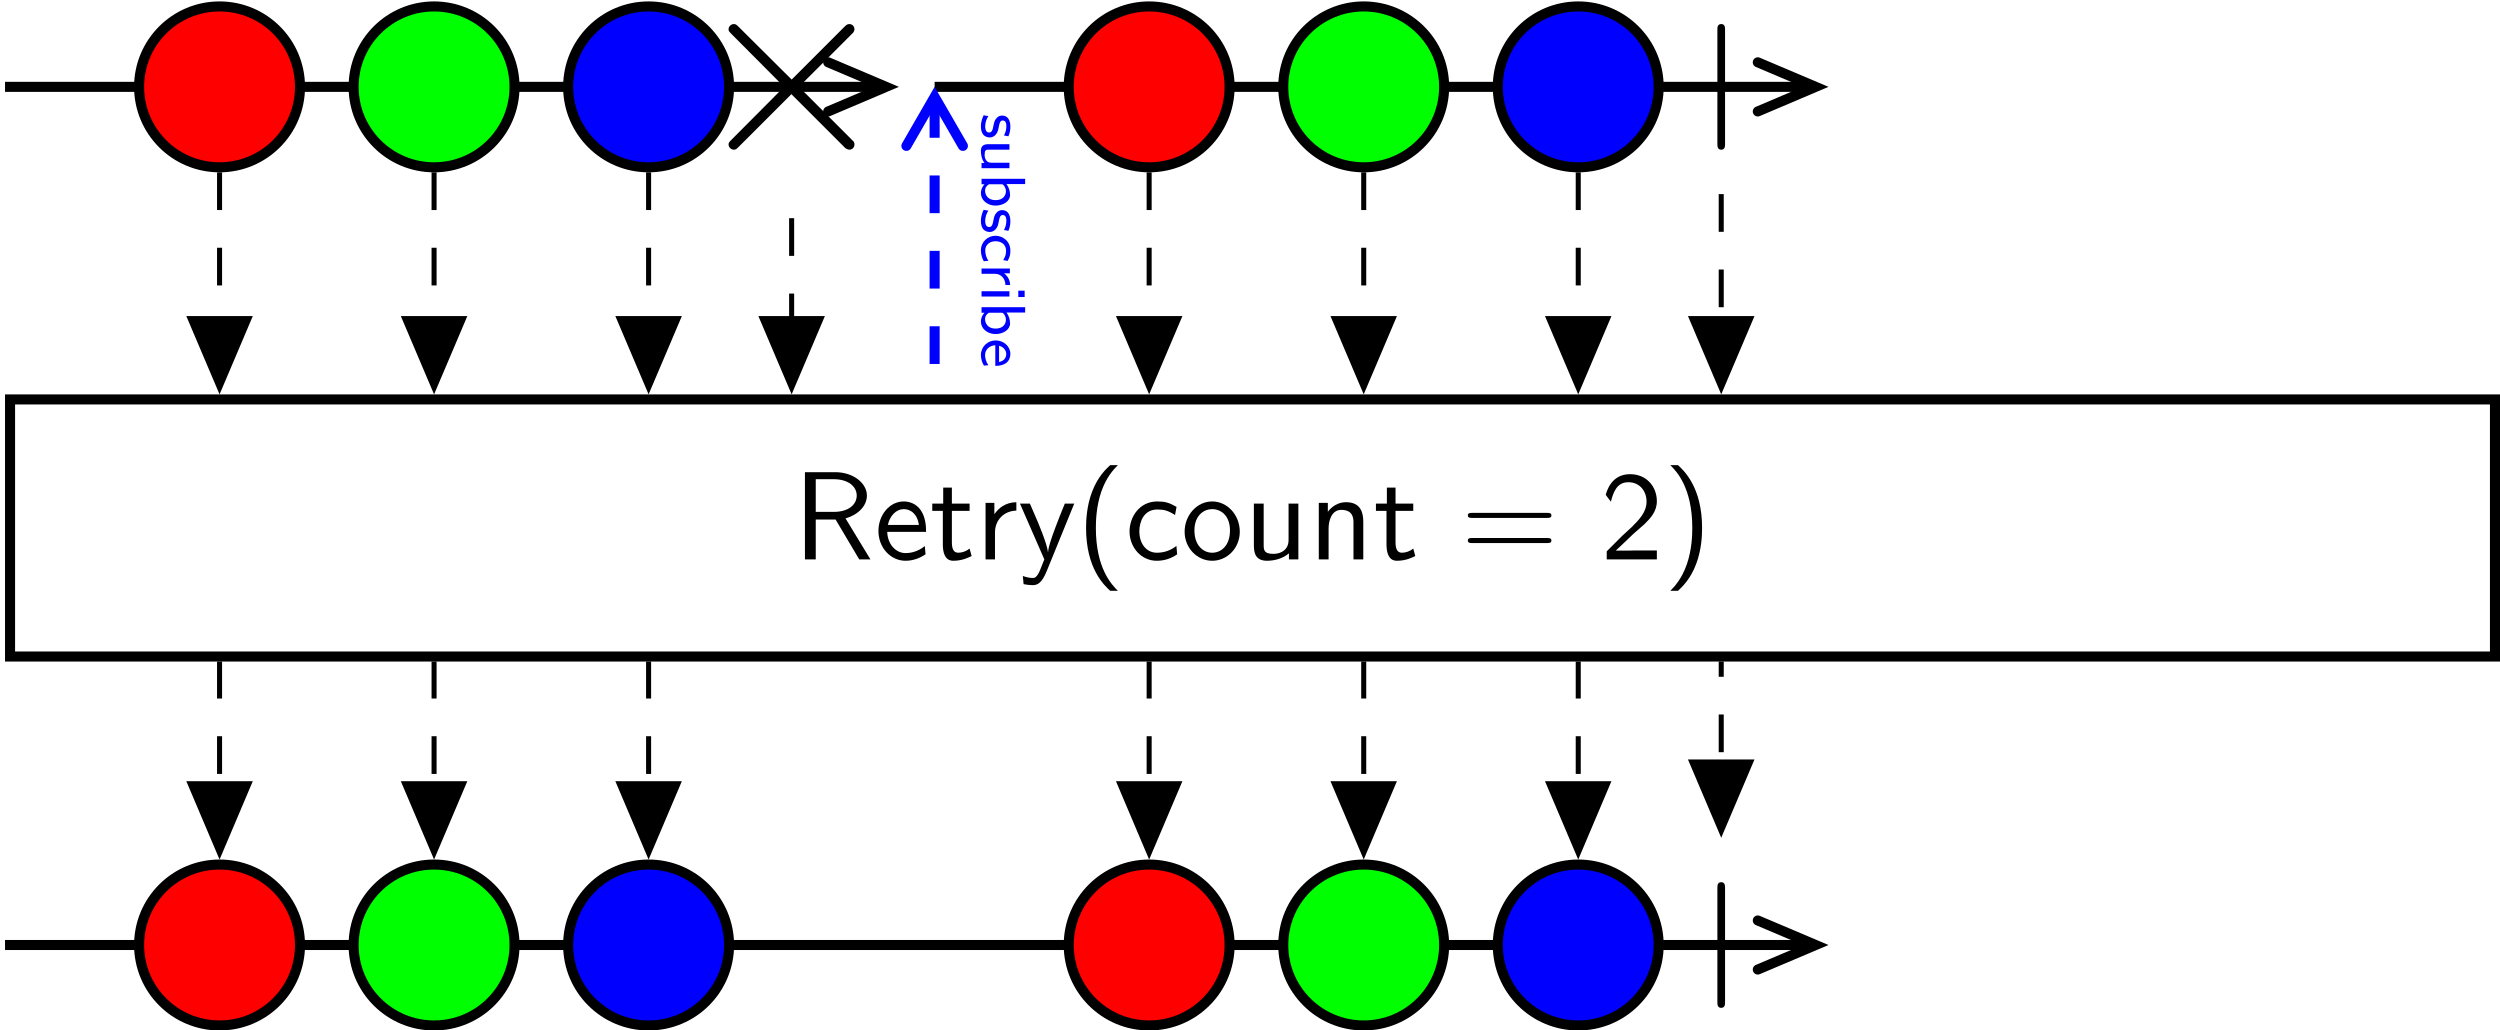<?xml version='1.0' encoding='UTF-8'?>
<!-- This file was generated by dvisvgm 2.11.1 -->
<svg version='1.1' xmlns='http://www.w3.org/2000/svg' xmlns:xlink='http://www.w3.org/1999/xlink' width='422.173pt' height='174.018pt' viewBox='-146.288 -139.214 422.173 174.018'>
<style>
    @media (prefers-color-scheme: dark) {
    path[stroke="#000"] {stroke: #eee !important;}
    path[fill="#000"] {fill: #eee !important;}
    g[id="text"] path, g[id="arrowheads"], path[id="g1-106"] {fill: #eee !important;}
    g[id="subscribe-text"] {fill: #eb008a !important;}
    g[id="subscribe-arrows"] path {stroke: #eb008a !important;}}
</style>
<defs>
<path id='g0-98' d='M.842-3.457H.423V0H.857V-.234C.966-.139 1.205 .05 1.569 .05C2.112 .05 2.55-.458 2.55-1.111C2.55-1.714 2.207-2.262 1.709-2.262C1.395-2.262 1.091-2.162 .842-1.978V-3.457ZM.857-1.569C.857-1.649 .857-1.709 1.031-1.823C1.106-1.868 1.24-1.933 1.41-1.933C1.743-1.933 2.117-1.709 2.117-1.111C2.117-.503 1.704-.279 1.355-.279C1.171-.279 .996-.364 .857-.588V-1.569Z'/>
<path id='g0-99' d='M2.167-.543C1.918-.384 1.649-.294 1.34-.294C.882-.294 .613-.663 .613-1.111C.613-1.494 .812-1.943 1.355-1.943C1.694-1.943 1.853-1.873 2.107-1.714L2.172-2.072C1.873-2.222 1.743-2.286 1.355-2.286C.608-2.286 .179-1.684 .179-1.106C.179-.498 .658 .05 1.335 .05C1.684 .05 1.983-.055 2.197-.179L2.167-.543Z'/>
<path id='g0-101' d='M2.142-.543C1.863-.344 1.549-.279 1.335-.279C.902-.279 .573-.633 .558-1.091H2.192C2.192-1.32 2.167-1.654 1.973-1.938C1.793-2.192 1.494-2.286 1.25-2.286C.643-2.286 .174-1.753 .174-1.121C.174-.483 .672 .05 1.33 .05C1.619 .05 1.918-.035 2.172-.189L2.142-.543ZM.593-1.39C.707-1.788 1.001-1.958 1.25-1.958C1.469-1.958 1.793-1.853 1.888-1.39H.593Z'/>
<path id='g0-105' d='M.877-3.417H.374V-2.914H.877V-3.417ZM.837-2.212H.418V0H.837V-2.212Z'/>
<path id='g0-114' d='M.842-1.061C.842-1.599 1.29-1.888 1.729-1.893V-2.262C1.31-2.257 1.006-2.052 .807-1.788V-2.247H.423V0H.842V-1.061Z'/>
<path id='g0-115' d='M1.818-2.132C1.479-2.271 1.23-2.286 1.051-2.286C.927-2.286 .174-2.286 .174-1.624C.174-1.39 .304-1.26 .369-1.2C.543-1.026 .752-.986 1.016-.936C1.25-.892 1.519-.842 1.519-.603C1.519-.289 1.106-.289 1.036-.289C.717-.289 .418-.403 .219-.543L.149-.169C.319-.085 .623 .05 1.036 .05C1.26 .05 1.479 .015 1.664-.12C1.848-.259 1.908-.478 1.908-.648C1.908-.737 1.898-.932 1.689-1.121C1.504-1.285 1.325-1.32 1.086-1.365C.792-1.42 .563-1.465 .563-1.684C.563-1.968 .927-1.968 1.001-1.968C1.285-1.968 1.504-1.908 1.753-1.778L1.818-2.132Z'/>
<path id='g0-117' d='M2.316-2.212H1.883V-.767C1.883-.369 1.544-.244 1.255-.244C.887-.244 .847-.344 .847-.573V-2.212H.413V-.543C.413-.1 .608 .05 .956 .05C1.161 .05 1.599 .01 1.898-.229V0H2.316V-2.212Z'/>
<g id="text">
<path id='g2-2' d='M8.038-5.744L3.905-9.856C3.657-10.104 3.616-10.145 3.451-10.145C3.244-10.145 3.037-9.959 3.037-9.732C3.037-9.587 3.079-9.546 3.306-9.319L7.439-5.166L3.306-1.012C3.079-.785 3.037-.744 3.037-.599C3.037-.372 3.244-.186 3.451-.186C3.616-.186 3.657-.227 3.905-.475L8.017-4.587L12.294-.31C12.336-.289 12.48-.186 12.604-.186C12.852-.186 13.017-.372 13.017-.599C13.017-.641 13.017-.723 12.955-.827C12.935-.868 9.649-4.112 8.616-5.166L12.398-8.947C12.501-9.071 12.811-9.339 12.914-9.463C12.935-9.505 13.017-9.587 13.017-9.732C13.017-9.959 12.852-10.145 12.604-10.145C12.439-10.145 12.356-10.063 12.129-9.835L8.038-5.744Z'/>
<path id='g3-40' d='M2.7-7.472C2.381-7.173 1.714-6.565 1.255-5.34C.857-4.274 .787-3.218 .787-2.491C.787 .727 2.222 2.052 2.7 2.491H3.308C2.829 2.012 1.564 .727 1.564-2.491C1.564-3.049 1.594-4.214 2.002-5.39C2.411-6.545 2.979-7.143 3.308-7.472H2.7Z'/>
<path id='g3-41' d='M1.166 2.491C1.484 2.192 2.152 1.584 2.61 .359C3.009-.707 3.078-1.763 3.078-2.491C3.078-5.709 1.644-7.034 1.166-7.472H.558C1.036-6.994 2.301-5.709 2.301-2.491C2.301-1.933 2.271-.767 1.863 .408C1.455 1.564 .887 2.162 .558 2.491H1.166Z'/>
<path id='g3-50' d='M1.733-1.873L.498-.638V0H4.473V-.707H2.66C2.54-.707 2.421-.697 2.301-.697H1.215C1.534-.976 2.291-1.724 2.6-2.012C2.79-2.192 3.298-2.61 3.487-2.79C3.935-3.238 4.473-3.766 4.473-4.613C4.473-5.758 3.666-6.755 2.351-6.755C1.215-6.755 .658-5.978 .418-5.121C.538-4.951 .588-4.892 .608-4.862C.628-4.842 .727-4.712 .827-4.573C1.026-5.34 1.305-6.117 2.212-6.117C3.148-6.117 3.656-5.37 3.656-4.593C3.656-3.746 3.088-3.178 2.501-2.58L1.733-1.873Z'/>
<path id='g3-61' d='M6.844-3.288C6.994-3.288 7.183-3.288 7.183-3.487S6.994-3.686 6.854-3.686H.887C.747-3.686 .558-3.686 .558-3.487S.747-3.288 .897-3.288H6.844ZM6.854-1.295C6.994-1.295 7.183-1.295 7.183-1.494S6.994-1.694 6.844-1.694H.897C.747-1.694 .558-1.694 .558-1.494S.747-1.295 .887-1.295H6.854Z'/>
<path id='g3-82' d='M4.174-3.248C5.2-3.547 5.868-4.254 5.868-5.061C5.868-6.047 4.782-6.914 3.357-6.914H.956V0H1.813V-3.158H3.387L5.26 0H6.147L4.174-3.248ZM1.813-3.766V-6.356H3.248C4.403-6.356 5.061-5.768 5.061-5.061S4.423-3.766 3.248-3.766H1.813Z'/>
<path id='g3-99' d='M4.085-4.164C3.497-4.503 3.158-4.593 2.55-4.593C1.166-4.593 .359-3.387 .359-2.212C.359-.976 1.265 .11 2.511 .11C3.049 .11 3.597-.03 4.134-.399L4.075-1.066C3.567-.667 3.029-.528 2.521-.528C1.694-.528 1.136-1.245 1.136-2.222C1.136-2.999 1.504-3.955 2.56-3.955C3.078-3.955 3.417-3.875 3.965-3.517L4.085-4.164Z'/>
<path id='g3-101' d='M4.125-2.182C4.125-2.521 4.115-3.268 3.726-3.866C3.318-4.483 2.71-4.593 2.351-4.593C1.245-4.593 .349-3.537 .349-2.252C.349-.936 1.305 .11 2.501 .11C3.128 .11 3.696-.13 4.085-.408L4.025-1.056C3.397-.538 2.74-.498 2.511-.498C1.714-.498 1.076-1.205 1.046-2.182H4.125ZM1.096-2.73C1.255-3.487 1.783-3.985 2.351-3.985C2.869-3.985 3.427-3.646 3.557-2.73H1.096Z'/>
<path id='g3-110' d='M4.334-2.969C4.334-3.626 4.184-4.533 2.969-4.533C2.072-4.533 1.584-3.856 1.524-3.776V-4.483H.807V0H1.584V-2.441C1.584-3.098 1.833-3.925 2.59-3.925C3.547-3.925 3.557-3.218 3.557-2.899V0H4.334V-2.969Z'/>
<path id='g3-111' d='M4.672-2.192C4.672-3.527 3.676-4.593 2.491-4.593C1.265-4.593 .299-3.497 .299-2.192C.299-.877 1.315 .11 2.481 .11C3.676 .11 4.672-.897 4.672-2.192ZM2.481-.528C1.793-.528 1.076-1.086 1.076-2.291S1.833-3.985 2.481-3.985C3.178-3.985 3.895-3.467 3.895-2.291S3.218-.528 2.481-.528Z'/>
<path id='g3-114' d='M1.564-2.132C1.564-3.128 2.281-3.846 3.258-3.866V-4.533C2.371-4.523 1.823-4.035 1.514-3.577V-4.483H.817V0H1.564V-2.132Z'/>
<path id='g3-116' d='M1.743-3.846H3.148V-4.423H1.743V-5.689H1.056V-4.423H.189V-3.846H1.026V-1.186C1.026-.588 1.166 .11 1.853 .11C2.55 .11 3.059-.139 3.308-.269L3.148-.857C2.889-.648 2.57-.528 2.252-.528C1.883-.528 1.743-.827 1.743-1.355V-3.846Z'/>
<path id='g3-117' d='M4.334-4.423H3.557V-1.534C3.557-.787 2.999-.438 2.361-.438C1.654-.438 1.584-.697 1.584-1.126V-4.423H.807V-1.086C.807-.369 1.036 .11 1.863 .11C2.391 .11 3.098-.05 3.587-.478V0H4.334V-4.423Z'/>
<path id='g3-121' d='M4.443-4.423H3.696C2.401-1.255 2.381-.797 2.371-.568H2.361C2.301-1.235 1.504-3.088 1.465-3.178L.927-4.423H.139L2.072 0C1.953 .309 1.753 .807 1.714 .897C1.455 1.474 1.285 1.474 1.146 1.474C.986 1.474 .667 1.435 .369 1.315L.428 1.963C.648 2.012 .927 2.042 1.146 2.042C1.494 2.042 1.863 1.923 2.271 .907L4.443-4.423Z'/>
</g>
<path id='g1-106' d='M1.893-7.024C1.893-7.173 1.893-7.472 1.594-7.472C1.285-7.472 1.285-7.183 1.285-7.024V2.042C1.285 2.192 1.285 2.491 1.584 2.491C1.893 2.491 1.893 2.202 1.893 2.042V-7.024Z'/>
</defs>
<g id='page1' transform='matrix(2.13 0 0 2.13 0 0)'>
<path d='M-68.281-58.473H1.316' stroke='#000' fill='none' stroke-width='.797'/>
<path d='M-3.02-60.418L1.566-58.473L-3.02-56.523' stroke='#000' fill='none' stroke-width='.797' stroke-linecap='round'/>
<path d='M-44.895-58.473C-44.895-61.992-47.75-64.848-51.273-64.848C-54.797-64.848-57.652-61.992-57.652-58.473C-57.652-54.949-54.797-52.094-51.273-52.094C-47.75-52.094-44.895-54.949-44.895-58.473Z' fill='#f00'/>
<path d='M-44.895-58.473C-44.895-61.992-47.75-64.848-51.273-64.848C-54.797-64.848-57.652-61.992-57.652-58.473C-57.652-54.949-54.797-52.094-51.273-52.094C-47.75-52.094-44.895-54.949-44.895-58.473Z' stroke='#000' fill='none' stroke-width='.797' stroke-miterlimit='10'/>
<path d='M-27.887-58.473C-27.887-61.992-30.742-64.848-34.266-64.848C-37.789-64.848-40.645-61.992-40.645-58.473C-40.645-54.949-37.789-52.094-34.266-52.094C-30.742-52.094-27.887-54.949-27.887-58.473Z' fill='#0f0'/>
<path d='M-27.887-58.473C-27.887-61.992-30.742-64.848-34.266-64.848C-37.789-64.848-40.645-61.992-40.645-58.473C-40.645-54.949-37.789-52.094-34.266-52.094C-30.742-52.094-27.887-54.949-27.887-58.473Z' stroke='#000' fill='none' stroke-width='.797' stroke-miterlimit='10'/>
<path d='M-10.879-58.473C-10.879-61.992-13.734-64.848-17.258-64.848C-20.781-64.848-23.637-61.992-23.637-58.473C-23.637-54.949-20.781-52.094-17.258-52.094C-13.734-52.094-10.879-54.949-10.879-58.473Z' fill='#00f'/>
<path d='M-10.879-58.473C-10.879-61.992-13.734-64.848-17.258-64.848C-20.781-64.848-23.637-61.992-23.637-58.473C-23.637-54.949-20.781-52.094-17.258-52.094C-13.734-52.094-10.879-54.949-10.879-58.473Z' stroke='#000' fill='none' stroke-width='.797' stroke-miterlimit='10'/>
<g transform='matrix(1 0 0 1 -44.776 40.136)'>
<use x='30.821' y='-93.442' xlink:href='#g2-2'/>
</g>
<path d='M5.418-58.473H75.016' stroke='#000' fill='none' stroke-width='.797' stroke-miterlimit='10'/>
<path d='M70.68-60.418L75.266-58.473L70.68-56.523' stroke='#000' fill='none' stroke-width='.797' stroke-miterlimit='10' stroke-linecap='round'/>
<path d='M28.805-58.473C28.805-61.992 25.949-64.848 22.426-64.848C18.906-64.848 16.051-61.992 16.051-58.473C16.051-54.949 18.906-52.094 22.426-52.094C25.949-52.094 28.805-54.949 28.805-58.473Z' fill='#f00'/>
<path d='M28.805-58.473C28.805-61.992 25.949-64.848 22.426-64.848C18.906-64.848 16.051-61.992 16.051-58.473C16.051-54.949 18.906-52.094 22.426-52.094C25.949-52.094 28.805-54.949 28.805-58.473Z' stroke='#000' fill='none' stroke-width='.797' stroke-miterlimit='10'/>
<path d='M45.813-58.473C45.813-61.992 42.957-64.848 39.438-64.848C35.914-64.848 33.059-61.992 33.059-58.473C33.059-54.949 35.914-52.094 39.438-52.094C42.957-52.094 45.813-54.949 45.813-58.473Z' fill='#0f0'/>
<path d='M45.813-58.473C45.813-61.992 42.957-64.848 39.438-64.848C35.914-64.848 33.059-61.992 33.059-58.473C33.059-54.949 35.914-52.094 39.438-52.094C42.957-52.094 45.813-54.949 45.813-58.473Z' stroke='#000' fill='none' stroke-width='.797' stroke-miterlimit='10'/>
<path d='M62.821-58.473C62.821-61.992 59.965-64.848 56.446-64.848C52.922-64.848 50.067-61.992 50.067-58.473C50.067-54.949 52.922-52.094 56.446-52.094C59.965-52.094 62.821-54.949 62.821-58.473Z' fill='#00f'/>
<path d='M62.821-58.473C62.821-61.992 59.965-64.848 56.446-64.848C52.922-64.848 50.067-61.992 50.067-58.473C50.067-54.949 52.922-52.094 56.446-52.094C59.965-52.094 62.821-54.949 62.821-58.473Z' stroke='#000' fill='none' stroke-width='.797' stroke-miterlimit='10'/>
<g transform='matrix(1 0 0 1 35.371 37.461)'>
<use x='30.821' y='-93.442' xlink:href='#g1-106'/>
</g>
<path d='M-67.883-13.309H129.125V-33.691H-67.883Z' stroke='#000' fill='none' stroke-width='.797' stroke-miterlimit='10'/>
<g transform='matrix(1 0 0 1 -36.64 37.461)'>
<use x='30.821' y='-58.471' xlink:href='#g3-82'/>
<use x='37.255' y='-58.471' xlink:href='#g3-101'/>
<use x='41.683' y='-58.471' xlink:href='#g3-116'/>
<use x='45.28' y='-58.471' xlink:href='#g3-114'/>
<use x='48.684' y='-58.471' xlink:href='#g3-121'/>
<use x='53.278' y='-58.471' xlink:href='#g3-40'/>
<use x='57.153' y='-58.471' xlink:href='#g3-99'/>
<use x='61.58' y='-58.471' xlink:href='#g3-111'/>
<use x='66.562' y='-58.471' xlink:href='#g3-117'/>
<use x='71.709' y='-58.471' xlink:href='#g3-110'/>
<use x='76.857' y='-58.471' xlink:href='#g3-116'/>
<use x='83.775' y='-58.471' xlink:href='#g3-61'/>
<use x='94.845' y='-58.471' xlink:href='#g3-50'/>
<use x='99.826' y='-58.471' xlink:href='#g3-41'/>
</g>
<path d='M-68.281 9.562H75.016' stroke='#000' fill='none' stroke-width='.797' stroke-miterlimit='10'/>
<path d='M70.68 7.617L75.266 9.563L70.68 11.508' stroke='#000' fill='none' stroke-width='.797' stroke-miterlimit='10' stroke-linecap='round'/>
<path d='M-44.895 9.563C-44.895 6.039-47.75 3.184-51.273 3.184C-54.797 3.184-57.652 6.039-57.652 9.563C-57.652 13.086-54.797 15.941-51.273 15.941C-47.75 15.941-44.895 13.086-44.895 9.563Z' fill='#f00'/>
<path d='M-44.895 9.563C-44.895 6.039-47.75 3.184-51.273 3.184C-54.797 3.184-57.652 6.039-57.652 9.563C-57.652 13.086-54.797 15.941-51.273 15.941C-47.75 15.941-44.895 13.086-44.895 9.563Z' stroke='#000' fill='none' stroke-width='.797' stroke-miterlimit='10'/>
<path d='M-27.887 9.563C-27.887 6.039-30.742 3.184-34.266 3.184C-37.789 3.184-40.645 6.039-40.645 9.563C-40.645 13.086-37.789 15.941-34.266 15.941C-30.742 15.941-27.887 13.086-27.887 9.563Z' fill='#0f0'/>
<path d='M-27.887 9.563C-27.887 6.039-30.742 3.184-34.266 3.184C-37.789 3.184-40.645 6.039-40.645 9.563C-40.645 13.086-37.789 15.941-34.266 15.941C-30.742 15.941-27.887 13.086-27.887 9.563Z' stroke='#000' fill='none' stroke-width='.797' stroke-miterlimit='10'/>
<path d='M-10.879 9.563C-10.879 6.039-13.734 3.184-17.258 3.184C-20.781 3.184-23.637 6.039-23.637 9.563C-23.637 13.086-20.781 15.941-17.258 15.941C-13.734 15.941-10.879 13.086-10.879 9.563Z' fill='#00f'/>
<path d='M-10.879 9.563C-10.879 6.039-13.734 3.184-17.258 3.184C-20.781 3.184-23.637 6.039-23.637 9.563C-23.637 13.086-20.781 15.941-17.258 15.941C-13.734 15.941-10.879 13.086-10.879 9.563Z' stroke='#000' fill='none' stroke-width='.797' stroke-miterlimit='10'/>
<path d='M28.805 9.563C28.805 6.039 25.949 3.184 22.426 3.184C18.906 3.184 16.051 6.039 16.051 9.563C16.051 13.086 18.906 15.941 22.426 15.941C25.949 15.941 28.805 13.086 28.805 9.563Z' fill='#f00'/>
<path d='M28.805 9.563C28.805 6.039 25.949 3.184 22.426 3.184C18.906 3.184 16.051 6.039 16.051 9.563C16.051 13.086 18.906 15.941 22.426 15.941C25.949 15.941 28.805 13.086 28.805 9.563Z' stroke='#000' fill='none' stroke-width='.797' stroke-miterlimit='10'/>
<path d='M45.813 9.563C45.813 6.039 42.957 3.184 39.438 3.184C35.914 3.184 33.059 6.039 33.059 9.563C33.059 13.086 35.914 15.941 39.438 15.941C42.957 15.941 45.813 13.086 45.813 9.563Z' fill='#0f0'/>
<path d='M45.813 9.563C45.813 6.039 42.957 3.184 39.438 3.184C35.914 3.184 33.059 6.039 33.059 9.563C33.059 13.086 35.914 15.941 39.438 15.941C42.957 15.941 45.813 13.086 45.813 9.563Z' stroke='#000' fill='none' stroke-width='.797' stroke-miterlimit='10'/>
<path d='M62.821 9.563C62.821 6.039 59.965 3.184 56.446 3.184C52.922 3.184 50.067 6.039 50.067 9.563C50.067 13.086 52.922 15.941 56.446 15.941C59.965 15.941 62.821 13.086 62.821 9.563Z' fill='#00f'/>
<path d='M62.821 9.563C62.821 6.039 59.965 3.184 56.446 3.184C52.922 3.184 50.067 6.039 50.067 9.563C50.067 13.086 52.922 15.941 56.446 15.941C59.965 15.941 62.821 13.086 62.821 9.563Z' stroke='#000' fill='none' stroke-width='.797' stroke-miterlimit='10'/>
<g transform='matrix(1 0 0 1 35.371 37.461)'>
<use x='30.821' y='-25.407' xlink:href='#g1-106'/>
</g>
<g id="arrowheads">
<path d='M-51.273-51.695V-34.898' stroke='#000' fill='none' stroke-width='.399' stroke-miterlimit='10' stroke-dasharray='2.989 2.989'/>
<path d='M-48.938-40.102L-51.273-34.602L-53.609-40.102Z'/>
<path d='M-48.938-40.102L-51.273-34.602L-53.609-40.102Z' stroke='#000' fill='none' stroke-width='.399' stroke-miterlimit='10'/>
<path d='M-34.266-51.695V-34.898' stroke='#000' fill='none' stroke-width='.399' stroke-miterlimit='10' stroke-dasharray='2.989 2.989'/>
<path d='M-31.93-40.102L-34.266-34.602L-36.602-40.102Z'/>
<path d='M-31.93-40.102L-34.266-34.602L-36.602-40.102Z' stroke='#000' fill='none' stroke-width='.399' stroke-miterlimit='10'/>
<path d='M-17.258-51.695V-34.898' stroke='#000' fill='none' stroke-width='.399' stroke-miterlimit='10' stroke-dasharray='2.989 2.989'/>
<path d='M-14.922-40.102L-17.258-34.602L-19.594-40.102Z'/>
<path d='M-14.922-40.102L-17.258-34.602L-19.594-40.102Z' stroke='#000' fill='none' stroke-width='.399' stroke-miterlimit='10'/>
<path d='M-5.918-48.062V-34.898' stroke='#000' fill='none' stroke-width='.399' stroke-miterlimit='10' stroke-dasharray='2.989 2.989'/>
<path d='M-3.582-40.102L-5.918-34.602L-8.254-40.102Z'/>
<path d='M-3.582-40.102L-5.918-34.602L-8.254-40.102Z' stroke='#000' fill='none' stroke-width='.399' stroke-miterlimit='10'/>
</g>
<g id="subscribe-arrows">
<path d='M5.418-57.426V-34.09' stroke='#00f' fill='none' stroke-width='.797' stroke-miterlimit='10' stroke-dasharray='2.989 2.989'/>
<path d='M3.18-53.793L5.418-57.676L7.66-53.793' stroke='#00f' fill='none' stroke-width='.797' stroke-miterlimit='10' stroke-linecap='round'/>
</g>
<g id ="subscribe-text" fill='#00f' transform='matrix(0 1 -1 0 -16.269 -86.792)'>
<use x='30.422' y='-25.407' xlink:href='#g0-115'/>
<use x='32.451' y='-25.407' xlink:href='#g0-117'/>
<use x='35.184' y='-25.407' xlink:href='#g0-98'/>
<use x='37.917' y='-25.407' xlink:href='#g0-115'/>
<use x='39.946' y='-25.407' xlink:href='#g0-99'/>
<use x='42.298' y='-25.407' xlink:href='#g0-114'/>
<use x='44.105' y='-25.407' xlink:href='#g0-105'/>
<use x='45.368' y='-25.407' xlink:href='#g0-98'/>
<use x='48.248' y='-25.407' xlink:href='#g0-101'/>
</g>
<g id="arrowheads">
<path d='M22.426-51.695V-34.898' stroke='#000' fill='none' stroke-width='.399' stroke-miterlimit='10' stroke-dasharray='2.989 2.989'/>
<path d='M24.762-40.102L22.426-34.602L20.094-40.102Z'/>
<path d='M24.762-40.102L22.426-34.602L20.094-40.102Z' stroke='#000' fill='none' stroke-width='.399' stroke-miterlimit='10'/>
<path d='M39.438-51.695V-34.898' stroke='#000' fill='none' stroke-width='.399' stroke-miterlimit='10' stroke-dasharray='2.989 2.989'/>
<path d='M41.77-40.102L39.437-34.602L37.102-40.102Z'/>
<path d='M41.77-40.102L39.437-34.602L37.102-40.102Z' stroke='#000' fill='none' stroke-width='.399' stroke-miterlimit='10'/>
<path d='M56.445-51.695V-34.898' stroke='#000' fill='none' stroke-width='.399' stroke-miterlimit='10' stroke-dasharray='2.989 2.989'/>
<path d='M58.777-40.102L56.445-34.602L54.109-40.102Z'/>
<path d='M58.777-40.102L56.445-34.602L54.109-40.102Z' stroke='#000' fill='none' stroke-width='.399' stroke-miterlimit='10'/>
<path d='M67.781-49.969V-34.898' stroke='#000' fill='none' stroke-width='.399' stroke-miterlimit='10' stroke-dasharray='2.989 2.989'/>
<path d='M70.117-40.102L67.781-34.602L65.445-40.102Z'/>
<path d='M70.117-40.102L67.781-34.602L65.445-40.102Z' stroke='#000' fill='none' stroke-width='.399' stroke-miterlimit='10'/>
<path d='M-51.273 1.977V-12.914' stroke='#000' fill='none' stroke-width='.399' stroke-miterlimit='10' stroke-dasharray='2.989 2.989'/>
<path d='M-48.938-3.227L-51.273 2.277L-53.609-3.227Z'/>
<path d='M-48.938-3.227L-51.273 2.277L-53.609-3.227Z' stroke='#000' fill='none' stroke-width='.399' stroke-miterlimit='10'/>
<path d='M-34.266 1.977V-12.914' stroke='#000' fill='none' stroke-width='.399' stroke-miterlimit='10' stroke-dasharray='2.989 2.989'/>
<path d='M-31.93-3.227L-34.266 2.277L-36.602-3.227Z'/>
<path d='M-31.93-3.227L-34.266 2.277L-36.602-3.227Z' stroke='#000' fill='none' stroke-width='.399' stroke-miterlimit='10'/>
<path d='M-17.258 1.977V-12.914' stroke='#000' fill='none' stroke-width='.399' stroke-miterlimit='10' stroke-dasharray='2.989 2.989'/>
<path d='M-14.922-3.227L-17.258 2.277L-19.594-3.227Z'/>
<path d='M-14.922-3.227L-17.258 2.277L-19.594-3.227Z' stroke='#000' fill='none' stroke-width='.399' stroke-miterlimit='10'/>
<path d='M22.426 1.977V-12.914' stroke='#000' fill='none' stroke-width='.399' stroke-miterlimit='10' stroke-dasharray='2.989 2.989'/>
<path d='M24.762-3.227L22.426 2.277L20.094-3.227Z'/>
<path d='M24.762-3.227L22.426 2.277L20.094-3.227Z' stroke='#000' fill='none' stroke-width='.399' stroke-miterlimit='10'/>
<path d='M39.438 1.977V-12.914' stroke='#000' fill='none' stroke-width='.399' stroke-miterlimit='10' stroke-dasharray='2.989 2.989'/>
<path d='M41.77-3.227L39.437 2.277L37.102-3.227Z'/>
<path d='M41.77-3.227L39.437 2.277L37.102-3.227Z' stroke='#000' fill='none' stroke-width='.399' stroke-miterlimit='10'/>
<path d='M56.445 1.977V-12.914' stroke='#000' fill='none' stroke-width='.399' stroke-miterlimit='10' stroke-dasharray='2.989 2.989'/>
<path d='M58.777-3.227L56.445 2.277L54.109-3.227Z'/>
<path d='M58.777-3.227L56.445 2.277L54.109-3.227Z' stroke='#000' fill='none' stroke-width='.399' stroke-miterlimit='10'/>
<path d='M67.781 .254V-12.914' stroke='#000' fill='none' stroke-width='.399' stroke-miterlimit='10' stroke-dasharray='2.989 2.989'/>
<path d='M70.117-4.949L67.781 .551L65.445-4.949Z'/>
<path d='M70.117-4.949L67.781 .551L65.445-4.949Z' stroke='#000' fill='none' stroke-width='.399' stroke-miterlimit='10'/>
</g>
</g>
</svg>